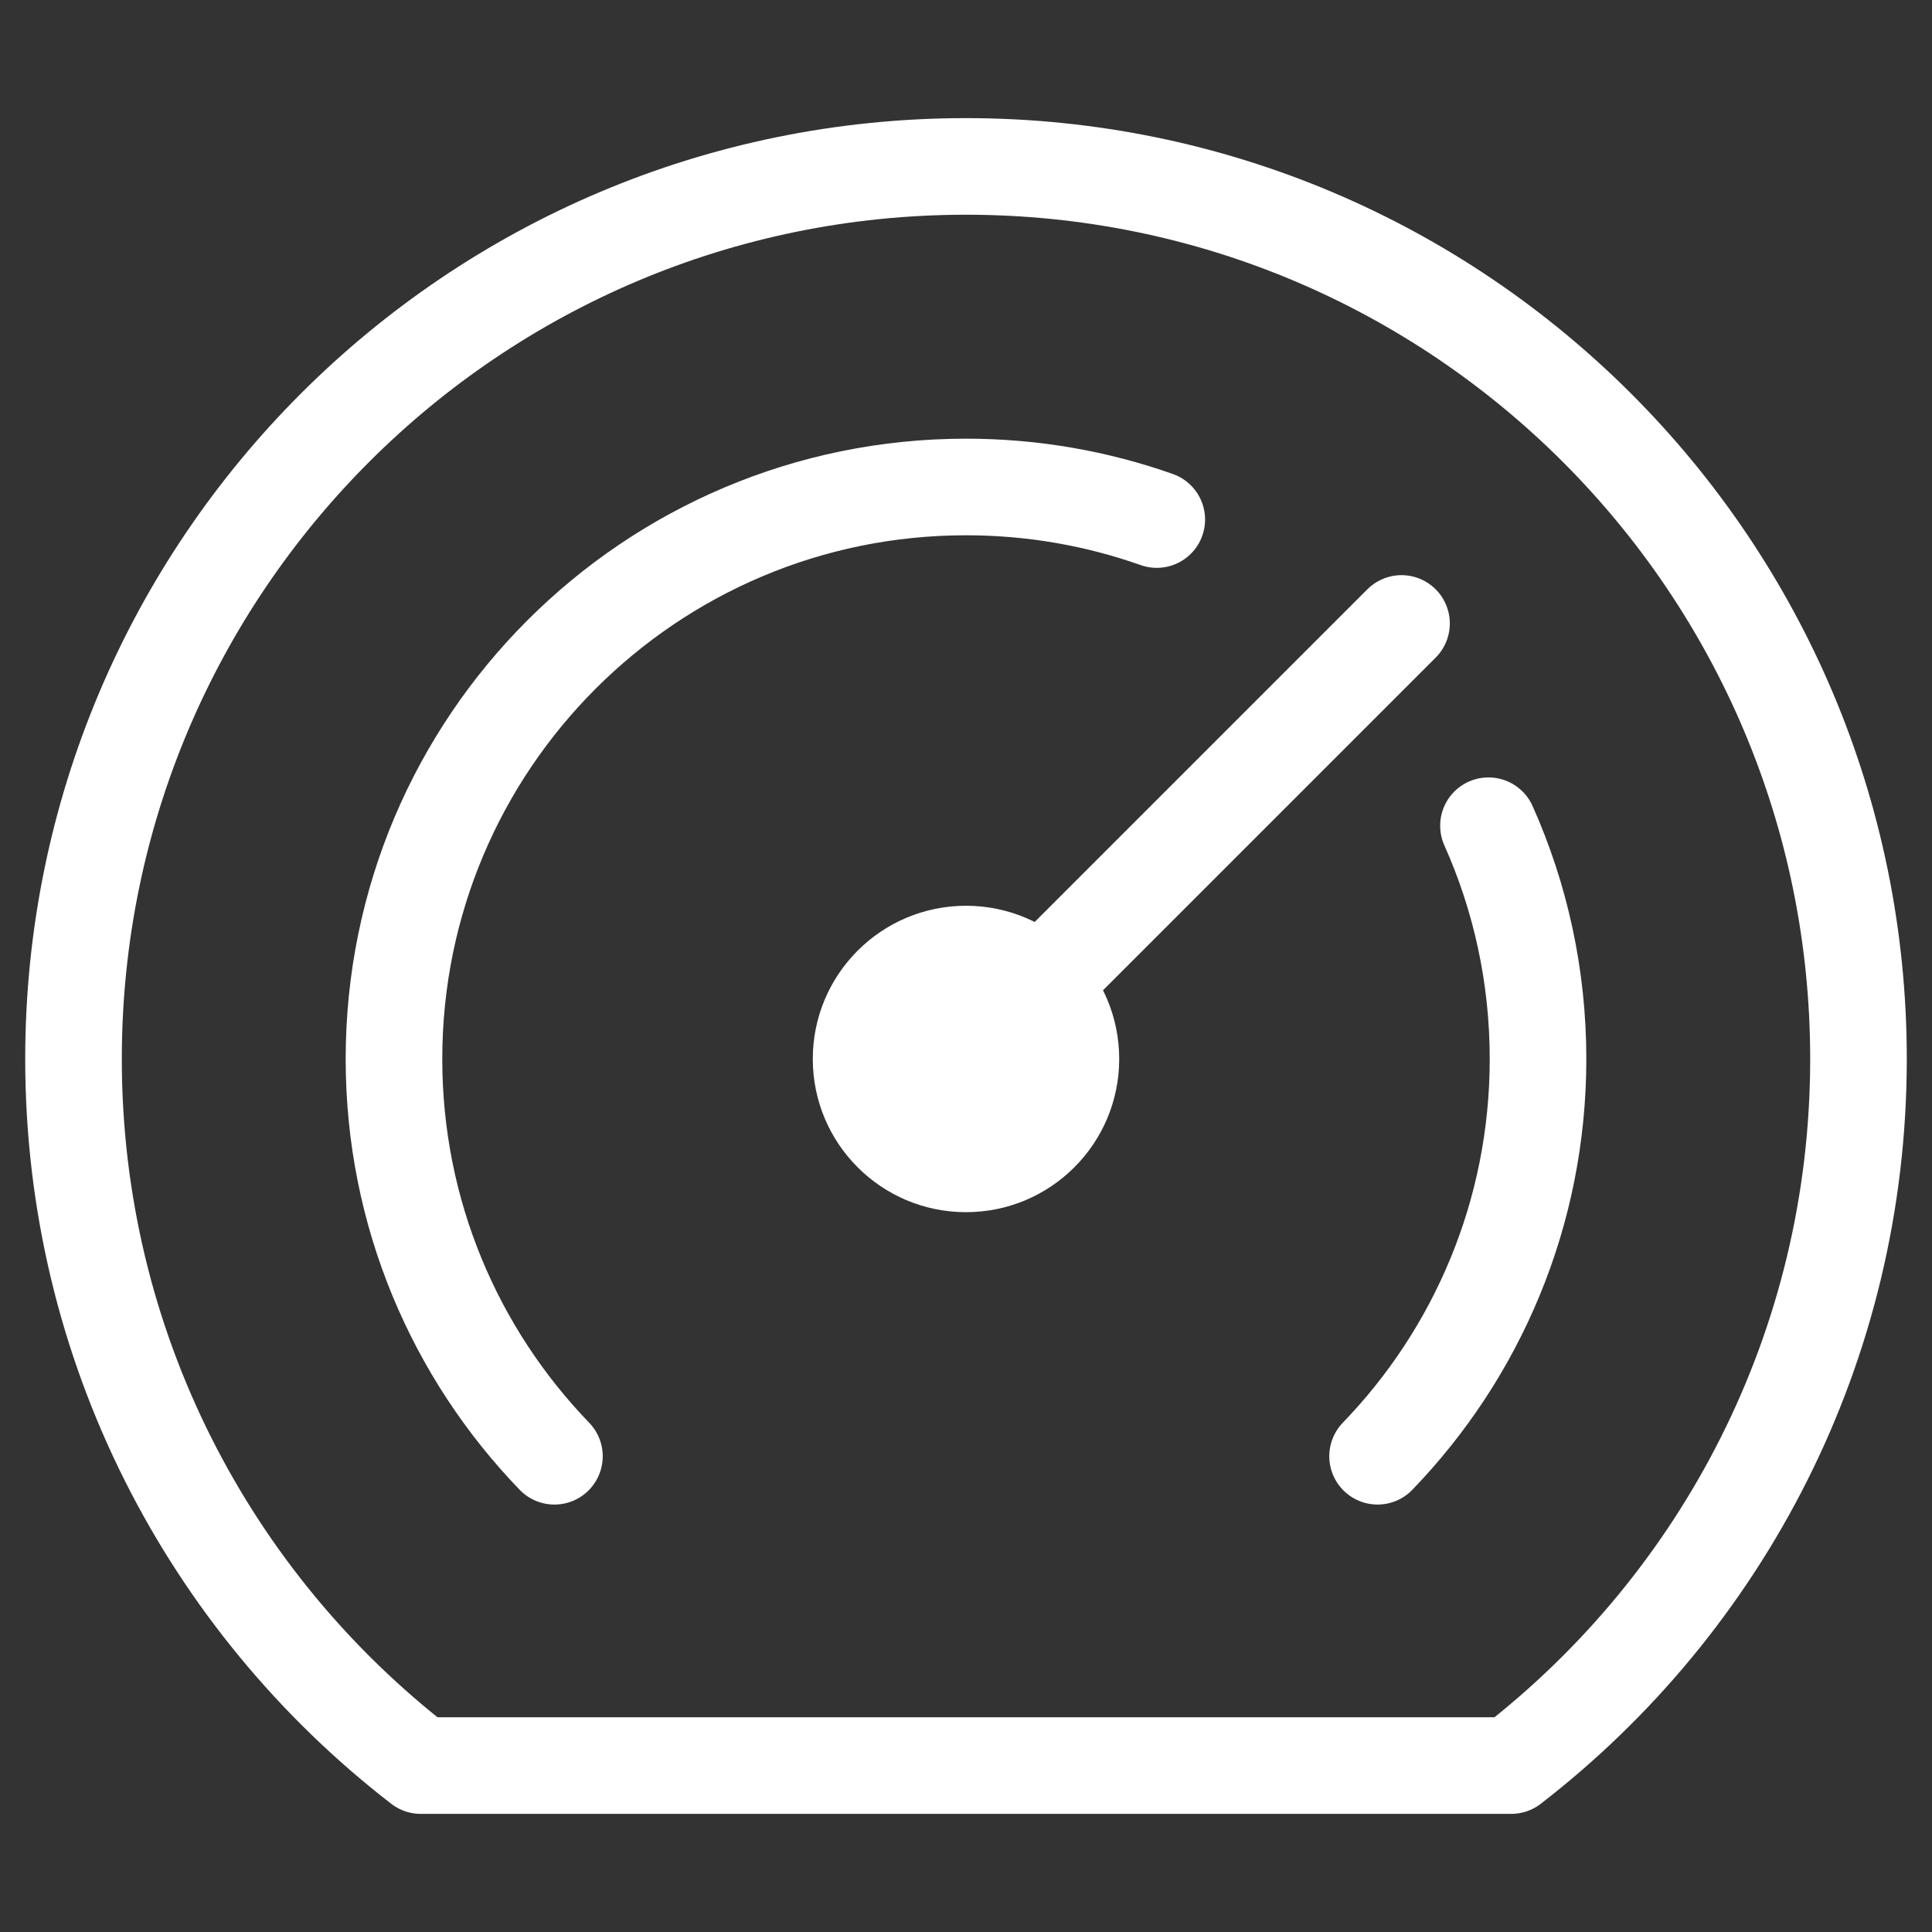 <?xml version="1.0" encoding="UTF-8"?>
<svg id="Layer_1" data-name="Layer 1" xmlns="http://www.w3.org/2000/svg" viewBox="0 0 100 100">
  <rect x="0" y="0" width="100" height="100" fill="#333333" stroke="none"/>
  <defs>
    <style>
      .cls-1 {
        fill: none;
        stroke: #fff;
        stroke-linecap: round;
        stroke-linejoin: round;
        stroke-width: 5px;
      }

      .cls-2 {
        fill: #fff;
        stroke-width: 0px;
      }
    </style>
  </defs>
  <path class="cls-1" d="m96.195,54.813c0,14.884-7.043,28.127-17.975,36.573H21.779C10.847,82.94,3.805,69.697,3.805,54.813,3.805,29.297,24.488,8.614,50,8.614s46.195,20.683,46.195,46.199Z"/>
  <path class="cls-1" d="m77.043,42.739c1.649,3.687,2.565,7.774,2.565,12.074,0,7.99-3.161,15.235-8.305,20.562"/>
  <path class="cls-1" d="m28.697,75.376c-5.144-5.328-8.305-12.573-8.305-20.562,0-16.353,13.255-29.608,29.608-29.608,3.462,0,6.785.594,9.874,1.686"/>
  <circle class="cls-2" cx="50" cy="54.812" r="7.93"/>
  <line class="cls-1" x1="50" y1="54.812" x2="72.542" y2="32.27"/>
</svg>